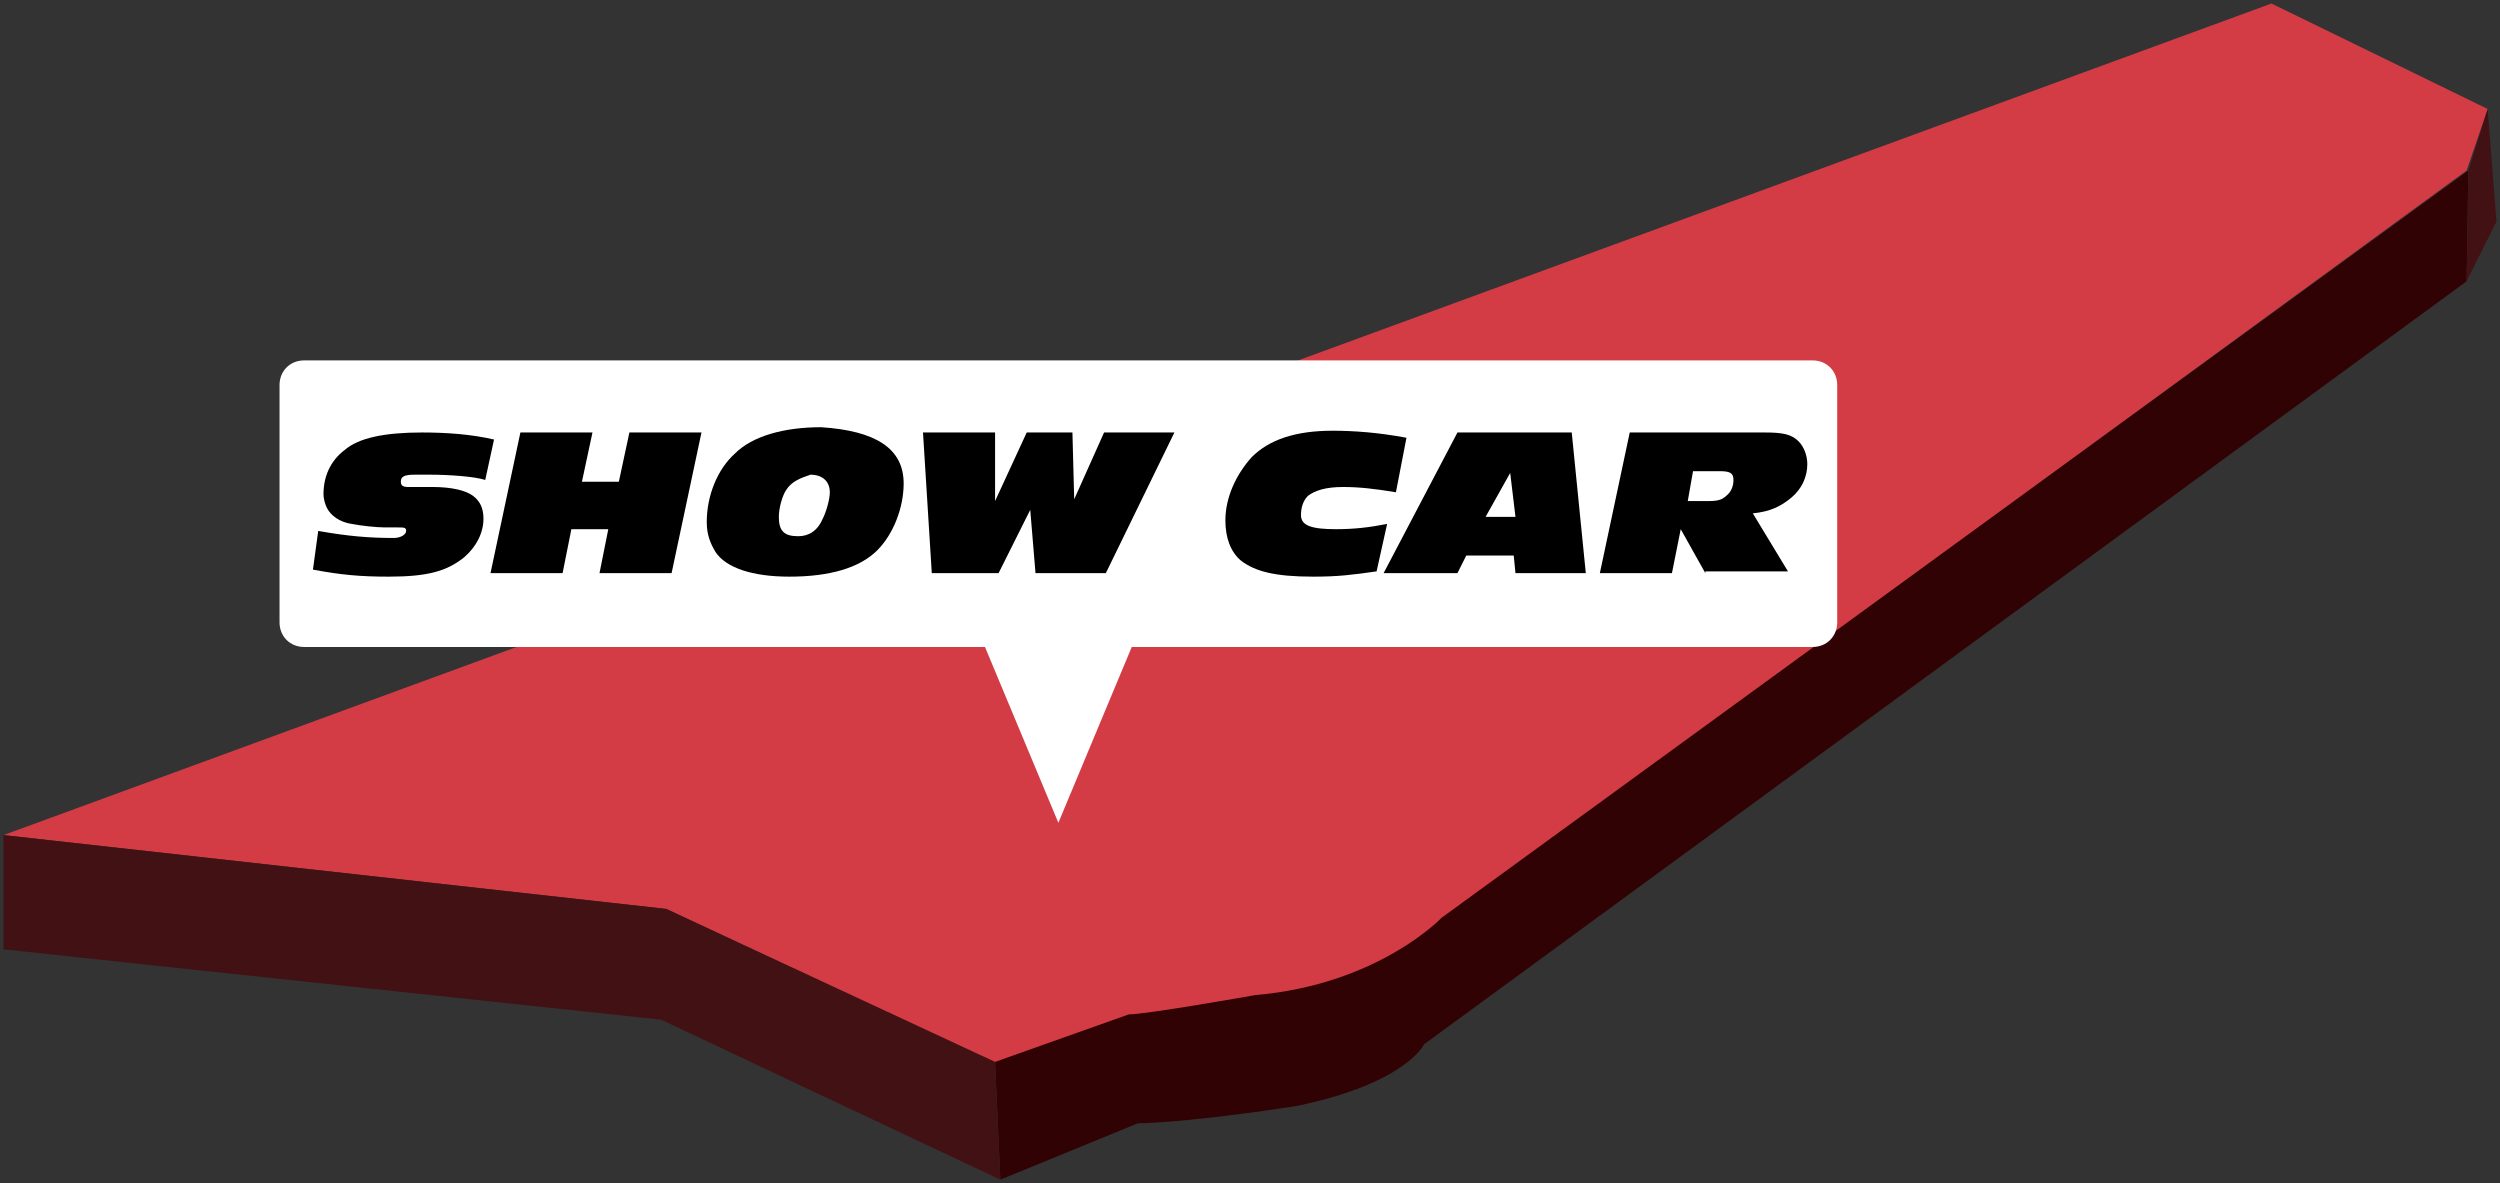 <?xml version="1.0" encoding="utf-8"?>
<!-- Generator: Adobe Illustrator 27.6.1, SVG Export Plug-In . SVG Version: 6.00 Build 0)  -->
<svg version="1.1" id="_レイヤー_2" xmlns="http://www.w3.org/2000/svg" xmlns:xlink="http://www.w3.org/1999/xlink" x="0px"
	 y="0px" viewBox="0 0 142.2 67.3" style="enable-background:new 0 0 142.2 67.3;" xml:space="preserve">
<rect x="0" y="0" width="142.2" height="67.3" fill="#333333" stroke="none"/>
<style type="text/css">
	.st0{fill:#D33C45;}
	.st1{fill:#300203;}
	.st2{fill:#421114;}
	.st3{fill:#FFFFFF;}
</style>
<g id="trace">
	<g>
		<path class="st0" d="M141.5,6.2l-1.2,3.5L82,52.3c0,0-3.6,3.8-10.6,4.4c0,0-6.2,1.1-7.2,1.1l-7.6,2.7l-18.7-8.8L0.2,47.5l129-47.3
			L141.5,6.2L141.5,6.2z"/>
		<path class="st1" d="M140.4,9.7l-0.1,6.3L81,59.4c0,0-1,2.2-7.2,3.5c0,0-5.6,0.9-9.1,1l-7.8,3.2l-0.3-6.7l7.6-2.7
			c1,0,7.2-1.1,7.2-1.1c7-0.6,10.6-4.4,10.6-4.4L140.4,9.7z"/>
		<polygon class="st2" points="141.5,6.2 142,12.6 140.3,16 140.4,9.7 		"/>
		<polygon class="st2" points="56.6,60.4 56.9,67.1 37.6,58 0.2,54 0.2,47.5 37.9,51.7 		"/>
	</g>
</g>
<g>
	<path class="st3" d="M103.1,36.8H17.3c-0.8,0-1.4-0.6-1.4-1.4V21.9c0-0.8,0.6-1.4,1.4-1.4h85.8c0.8,0,1.4,0.6,1.4,1.4v13.5
		C104.5,36.2,103.9,36.8,103.1,36.8z"/>
	<g>
		<path d="M18.1,30.2c1.7,0.3,2.9,0.4,4.3,0.4c0.4,0,0.7-0.2,0.7-0.4c0-0.2-0.1-0.2-0.5-0.2h-0.7c-0.5,0-1.4-0.1-1.9-0.2
			c-0.7-0.1-1.2-0.5-1.4-0.9c-0.1-0.2-0.2-0.5-0.2-0.8c0-1,0.4-1.9,1.2-2.5c0.8-0.7,2.3-1,4.4-1c1.4,0,2.8,0.1,4.1,0.4l-0.5,2.3
			C27,27.1,25.5,27,24.5,27h-0.9c-0.6,0-0.8,0.1-0.8,0.4c0,0.2,0.1,0.3,0.4,0.3l1.4,0c1.1,0,1.9,0.2,2.3,0.5
			c0.4,0.3,0.6,0.7,0.6,1.3c0,0.8-0.4,1.6-1.1,2.2c-1,0.8-2.1,1.1-4.3,1.1c-1.6,0-2.7-0.1-4.3-0.4L18.1,30.2z"/>
		<path d="M34.1,32.6l0.5-2.5h-2.1L32,32.6h-4.1l1.7-8h4.1l-0.6,2.8h2.1l0.6-2.8h4.1l-1.7,8H34.1z"/>
		<path d="M51.4,27.5c0,1.4-0.6,2.9-1.5,3.8c-1,1-2.7,1.5-5,1.5c-2.1,0-3.6-0.5-4.2-1.4c-0.3-0.5-0.5-1-0.5-1.7c0-1.5,0.6-3,1.6-3.9
			c1-1,2.8-1.5,4.9-1.5C49.8,24.5,51.4,25.5,51.4,27.5z M44.7,27.9c-0.2,0.3-0.4,1-0.4,1.5c0,0.8,0.3,1.1,1.1,1.1
			c0.6,0,1.1-0.3,1.4-1c0.2-0.4,0.4-1.1,0.4-1.5c0-0.6-0.4-1-1.1-1C45.5,27.2,45,27.4,44.7,27.9z"/>
		<path d="M58.9,32.6L58.6,29l-1.8,3.6H53l-0.5-8h4.1l0,3.9l1.8-3.9H61l0.1,3.8l1.7-3.8h4l-3.9,8H58.9z"/>
		<path d="M78.3,32.5c-1.4,0.2-2.2,0.3-3.6,0.3c-2.2,0-3.3-0.3-4.1-0.9c-0.6-0.5-0.9-1.3-0.9-2.3c0-1.3,0.6-2.6,1.5-3.6
			c1-1,2.5-1.5,4.6-1.5c1.2,0,2.6,0.1,4.2,0.4L79.4,28c-1.2-0.2-2.1-0.3-3-0.3c-1,0-1.6,0.2-2,0.5c-0.3,0.3-0.4,0.7-0.4,1.1
			c0,0.6,0.6,0.8,2,0.8c1,0,1.9-0.1,2.9-0.3L78.3,32.5z"/>
		<path d="M86.2,32.6l-0.1-1h-2.7l-0.5,1h-4.2l4.2-8h6.5l0.8,8H86.2z M85.9,26.9l-1.4,2.5h1.7L85.9,26.9z"/>
		<path d="M97,32.6l-1.4-2.5l-0.5,2.5H91l1.7-8h7.7c1,0,1.5,0.1,1.9,0.5c0.3,0.3,0.5,0.8,0.5,1.3c0,0.7-0.3,1.4-0.9,1.9
			c-0.6,0.5-1.2,0.8-2.2,0.9l2,3.3H97z M97.2,28.5c0.6,0,0.8-0.1,1.1-0.4c0.2-0.2,0.3-0.5,0.3-0.8c0-0.4-0.2-0.5-0.8-0.5h-1.5
			L96,28.5H97.2z"/>
	</g>
	<polygon class="st3" points="65,35.3 60.2,46.8 55.4,35.3 	"/>
</g>
</svg>
